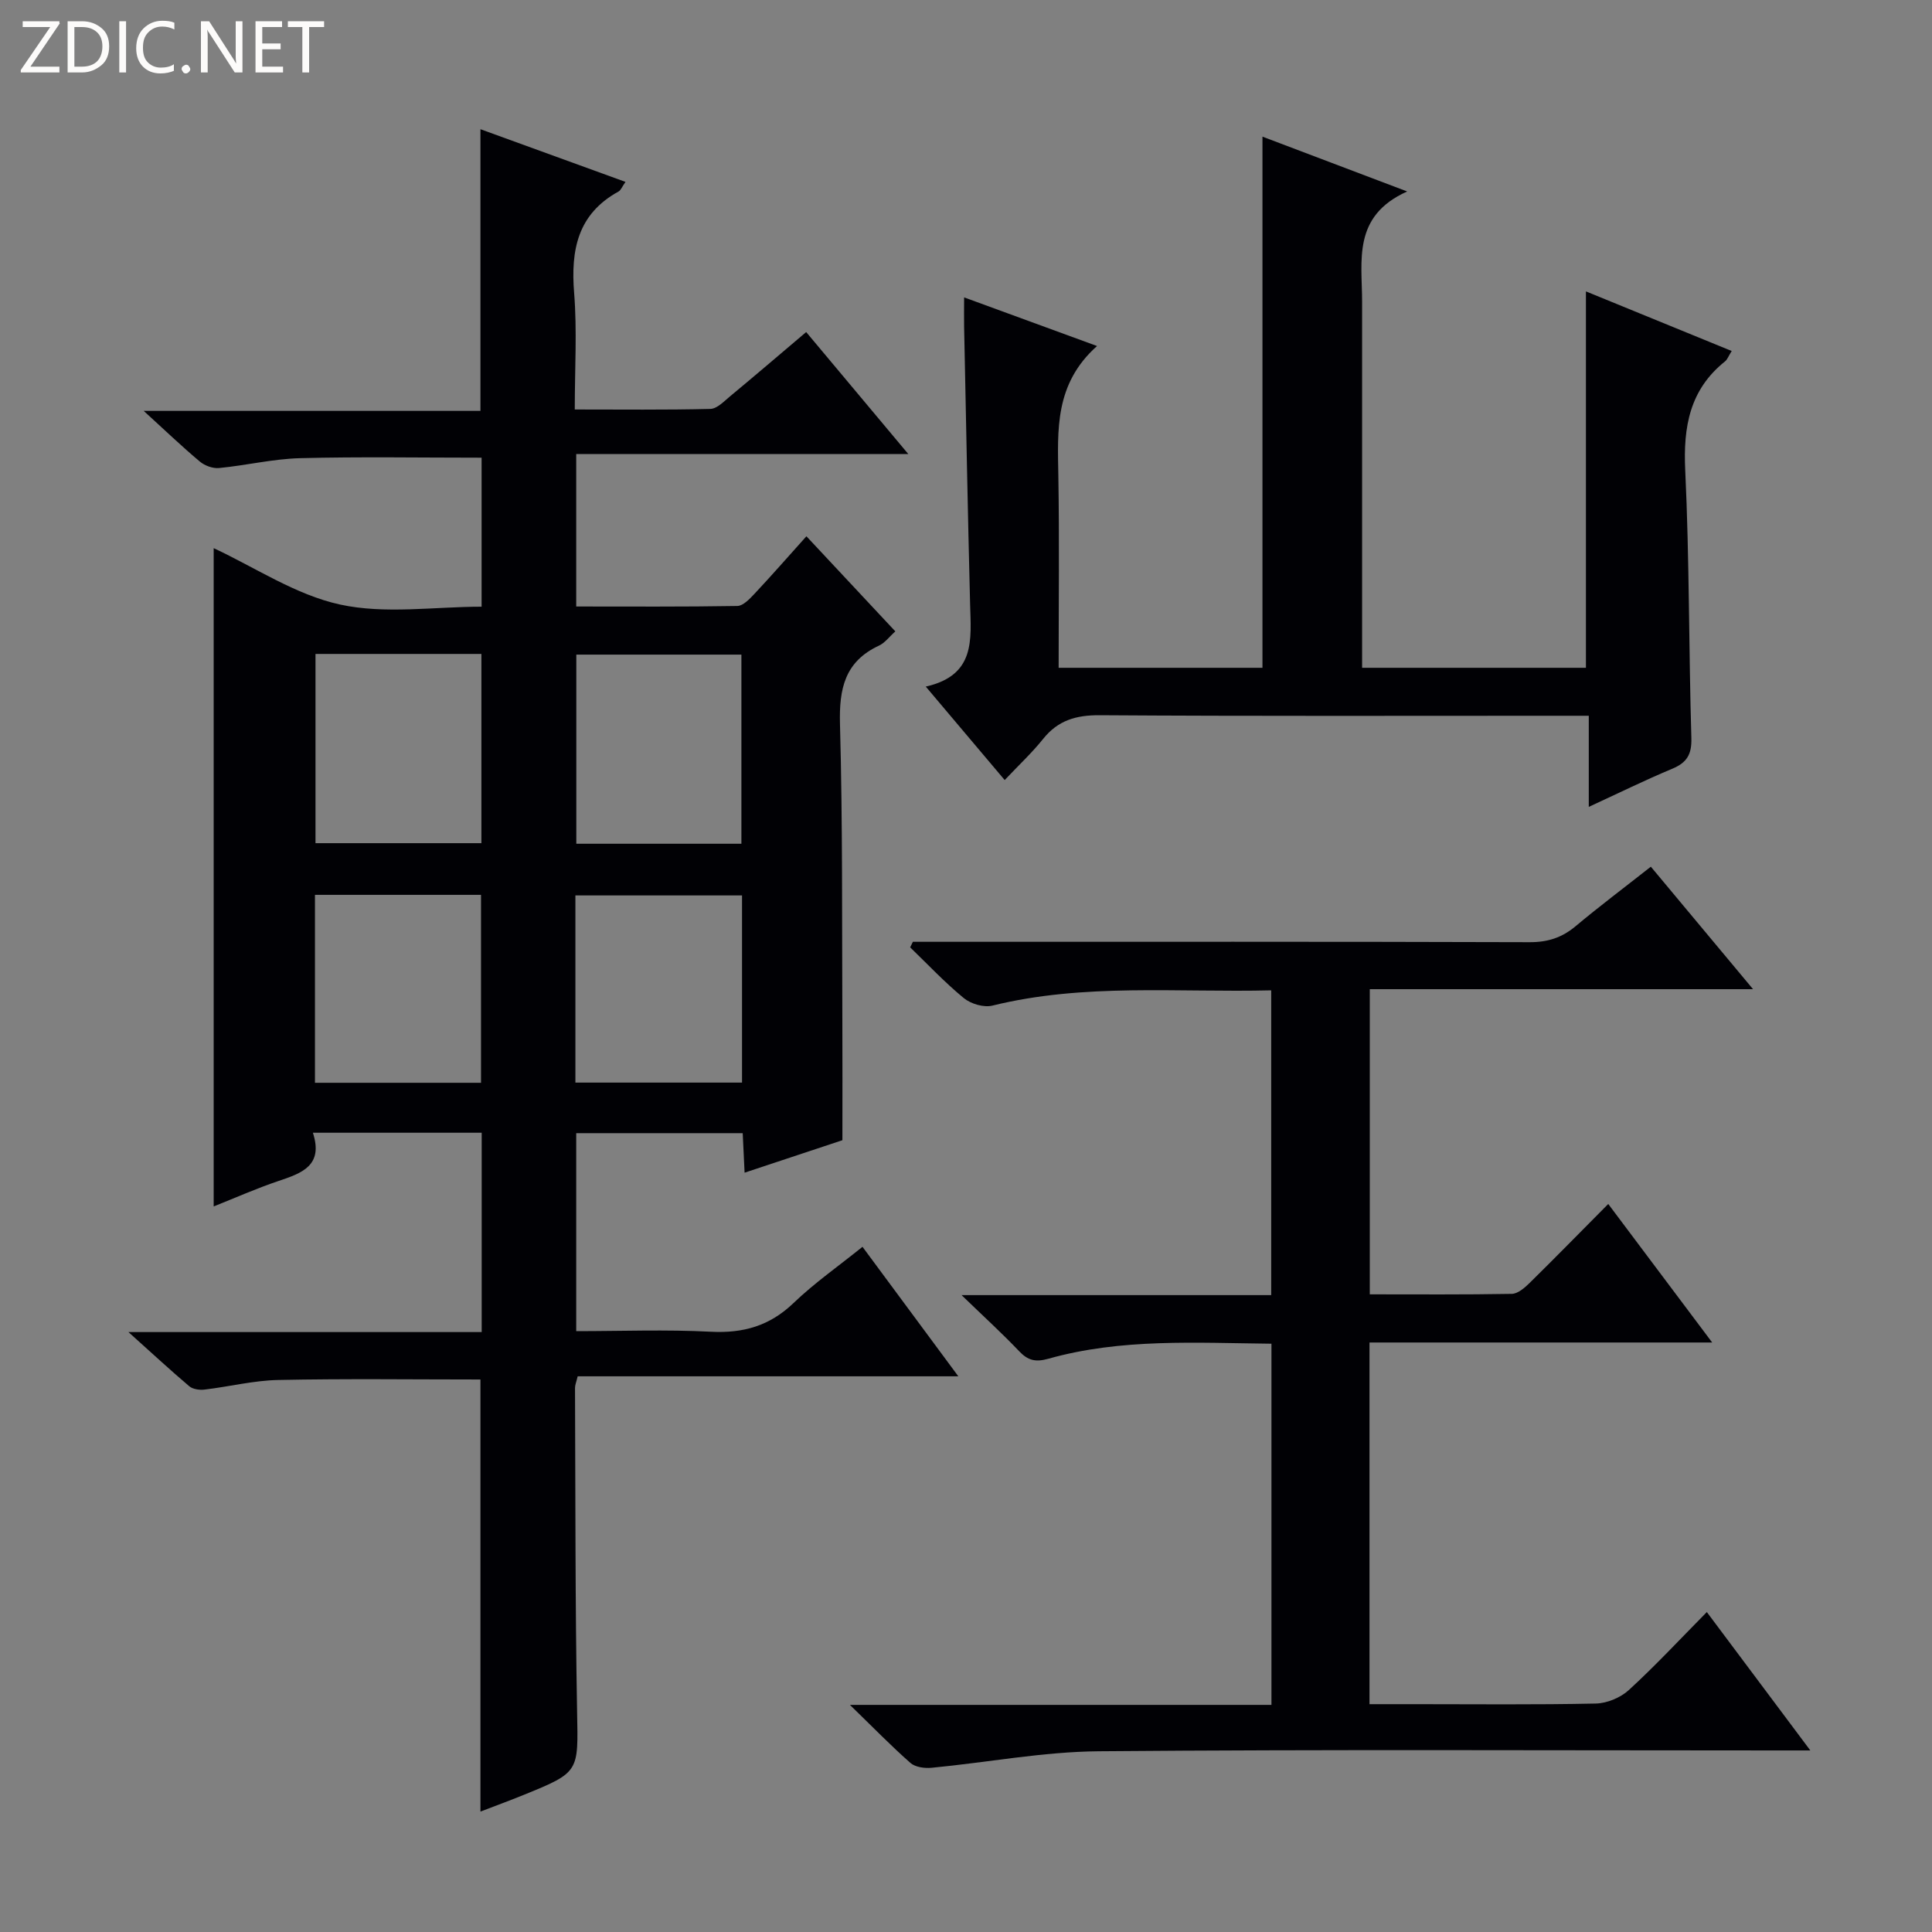 <svg enable-background="new 0 0 400 400" viewBox="0 0 400 400" xmlns="http://www.w3.org/2000/svg"><rect x="0" y="0" width="400" height="400" fill="#808080" stroke="none"/><g fill="#fcfbfa"><path d="m12.4 4.8-6.1 9h6v1.2h-8v-.5l6.1-8.9h-5.7v-1.2h7.6v.4z"/><path d="m14 15v-10.6h3c1.6 0 2.9.5 4 1.4s1.6 2.2 1.6 3.8-.5 3-1.6 3.9-2.4 1.5-4 1.5zm1.4-9.4v8.2h1.6c1.3 0 2.4-.4 3.1-1.1s1.1-1.8 1.1-3.1-.4-2.3-1.2-3-1.8-1-3.1-1z"/><path d="m26.1 4.4v10.6h-1.4v-10.6z"/><path d="m36.1 14.6c-.8.4-1.8.6-2.9.6-1.5 0-2.7-.5-3.6-1.4s-1.4-2.2-1.4-3.8c0-1.7.5-3.1 1.5-4.1s2.3-1.6 3.9-1.6c1 0 1.8.1 2.5.4v1.4c-.8-.4-1.6-.6-2.5-.6-1.2 0-2.1.4-2.9 1.2s-1.1 1.8-1.1 3.2c0 1.3.3 2.3 1 3s1.6 1.1 2.7 1.1c1 0 2-.2 2.7-.7v1.3z"/><path d="m37.6 14.3c0-.2.1-.5.3-.6s.4-.3.6-.3c.3 0 .5.1.6.3s.3.4.3.6-.1.4-.3.6-.4.3-.6.3c-.3 0-.5-.1-.6-.3s-.3-.4-.3-.6z"/><path d="m50.2 15h-1.6l-5.3-8.2c-.2-.2-.3-.5-.4-.7 0 .2.1.7.1 1.5v7.4h-1.4v-10.6h1.7l5.2 8.1c.2.4.4.6.4.7 0-.3-.1-.8-.1-1.5v-7.3h1.4z"/><path d="m58.6 15h-5.7v-10.6h5.5v1.2h-4.1v3.4h3.8v1.2h-3.8v3.6h4.3z"/><path d="m67.1 5.6h-3.1v9.4h-1.4v-9.4h-3v-1.2h7.5z"/></g><path d="m174.41 236.07c-6.25 2.07-13.02 4.32-20.25 6.72-.14-2.91-.26-5.33-.39-8.18-11.45 0-22.8 0-34.47 0v40.99c9.28 0 18.59-.36 27.85.12 6.73.35 12.2-1.2 17.14-5.94 4.3-4.13 9.25-7.59 14.28-11.64 6.5 8.78 12.88 17.41 19.84 26.81-26.75 0-52.73 0-78.81 0-.28 1.18-.55 1.79-.55 2.4.1 22.32.03 44.65.43 66.97.23 12.56.6 12.57-11.14 17.33-2.9 1.18-5.84 2.25-8.87 3.42 0-30.04 0-59.71 0-89.46-13.97 0-27.91-.19-41.85.1-5.11.1-10.18 1.39-15.29 1.99-1.02.12-2.41-.07-3.14-.69-3.9-3.3-7.65-6.78-12.6-11.22h73.14c0-14.12 0-27.53 0-41.27-11.52 0-22.91 0-34.95 0 2.22 6.81-2.29 8.37-7.12 9.99-4.52 1.52-8.9 3.47-13.42 5.27 0-45.74 0-90.97 0-136.29 8.55 3.98 16.95 9.66 26.15 11.67 9.34 2.04 19.47.45 29.32.45 0-10.73 0-20.82 0-30.85-12.72 0-25.16-.22-37.59.1-5.6.15-11.16 1.5-16.76 2.04-1.3.13-2.98-.49-4-1.35-3.67-3.08-7.14-6.4-11.61-10.48h69.72c0-19.68 0-38.73 0-58.32 9.89 3.59 19.76 7.18 30.03 10.91-.72 1.02-.96 1.73-1.44 1.99-8.49 4.67-9.91 12.13-9.19 21.03.62 7.77.13 15.62.13 24.1 9.55 0 18.82.11 28.08-.12 1.39-.04 2.83-1.58 4.09-2.62 5.12-4.25 10.18-8.58 15.74-13.29 6.81 8.14 13.59 16.23 21.14 25.25-23.51 0-45.99 0-68.75 0v31.57c11.13 0 22.25.08 33.36-.11 1.19-.02 2.53-1.44 3.51-2.48 3.52-3.75 6.91-7.63 10.79-11.95 6.17 6.6 12.14 12.99 18.41 19.69-1.23 1.09-2.15 2.37-3.39 2.95-7.09 3.3-8.27 8.95-8.07 16.25.56 20.48.4 40.97.49 61.46.04 7.95.01 15.91.01 24.69zm-109.09-100.68v39.18h34.35c0-13.23 0-26.1 0-39.18-11.55 0-22.78 0-34.35 0zm88.18 39.3c0-13.48 0-26.36 0-39.16-11.68 0-22.91 0-34.18 0v39.16zm-88.29 49.49h34.38c0-13.29 0-26.16 0-38.91-11.66 0-22.92 0-34.38 0zm53.92-.04h34.5c0-13.22 0-25.98 0-38.75-11.69 0-23.07 0-34.5 0z" fill="#010105"/><path d="m353.38 333.76c7.05 9.42 13.86 18.52 21.43 28.65-3.07 0-4.97 0-6.87 0-46.82 0-93.65-.23-140.47.17-11.54.1-23.05 2.32-34.59 3.42-1.44.14-3.38-.12-4.38-1-3.97-3.49-7.67-7.3-12.53-12.02h87.27c0-25.2 0-49.77 0-74.78-15.63-.16-31.09-1.14-46.18 3.11-2.66.75-4.24.37-6.07-1.57-3.51-3.69-7.28-7.12-11.91-11.6h64.11c0-21.12 0-41.82 0-63.1-19.4.48-38.69-1.53-57.72 3.16-1.78.44-4.46-.35-5.92-1.55-3.93-3.22-7.44-6.97-11.11-10.51.19-.38.37-.76.56-1.15h5.23c40.83 0 81.65-.05 122.48.08 3.74.01 6.67-.94 9.49-3.3 4.96-4.15 10.14-8.04 15.59-12.33 6.98 8.36 13.76 16.49 21.16 25.36-26.89 0-52.92 0-79.35 0v63.18c9.85 0 19.63.08 29.4-.1 1.23-.02 2.63-1.22 3.63-2.2 5.34-5.25 10.57-10.6 16.34-16.41 7.15 9.53 14.05 18.72 21.52 28.68-24.16 0-47.37 0-70.95 0v74.88h9.36c12.5 0 25 .14 37.49-.13 2.33-.05 5.13-1.22 6.85-2.8 5.53-5.07 10.63-10.56 16.14-16.14z" fill="#010105"/><path d="m227.13 71.64c-8.8 7.84-8.17 17.38-8.01 26.94.22 13.11.06 26.24.06 39.68h42.2c0-36.65 0-73.04 0-109.97 9.51 3.6 19.02 7.21 29.96 11.35-11.4 5.11-9.33 14.34-9.33 22.87-.01 23.33 0 46.65 0 69.98v5.77h46.34c0-25.92 0-51.5 0-77.93 9.96 4.07 19.91 8.14 30.18 12.34-.69 1.1-.91 1.78-1.38 2.15-7.33 5.87-8.67 13.56-8.24 22.57.87 18.44.72 36.93 1.27 55.4.1 3.42-.93 5.11-3.98 6.38-5.63 2.35-11.11 5.05-17.26 7.89 0-6.46 0-12.36 0-18.87-2.41 0-4.35 0-6.3 0-31.66 0-63.31.1-94.97-.11-4.88-.03-8.62 1.05-11.7 4.9-2.27 2.84-4.96 5.35-7.96 8.52-5.52-6.54-10.59-12.54-16.34-19.35 10.36-2.33 9.37-9.79 9.18-17.04-.49-19.13-.84-38.27-1.24-57.41-.04-1.8 0-3.6 0-6.13 9.04 3.3 17.68 6.47 27.52 10.07z" fill="#010105"/></svg>
